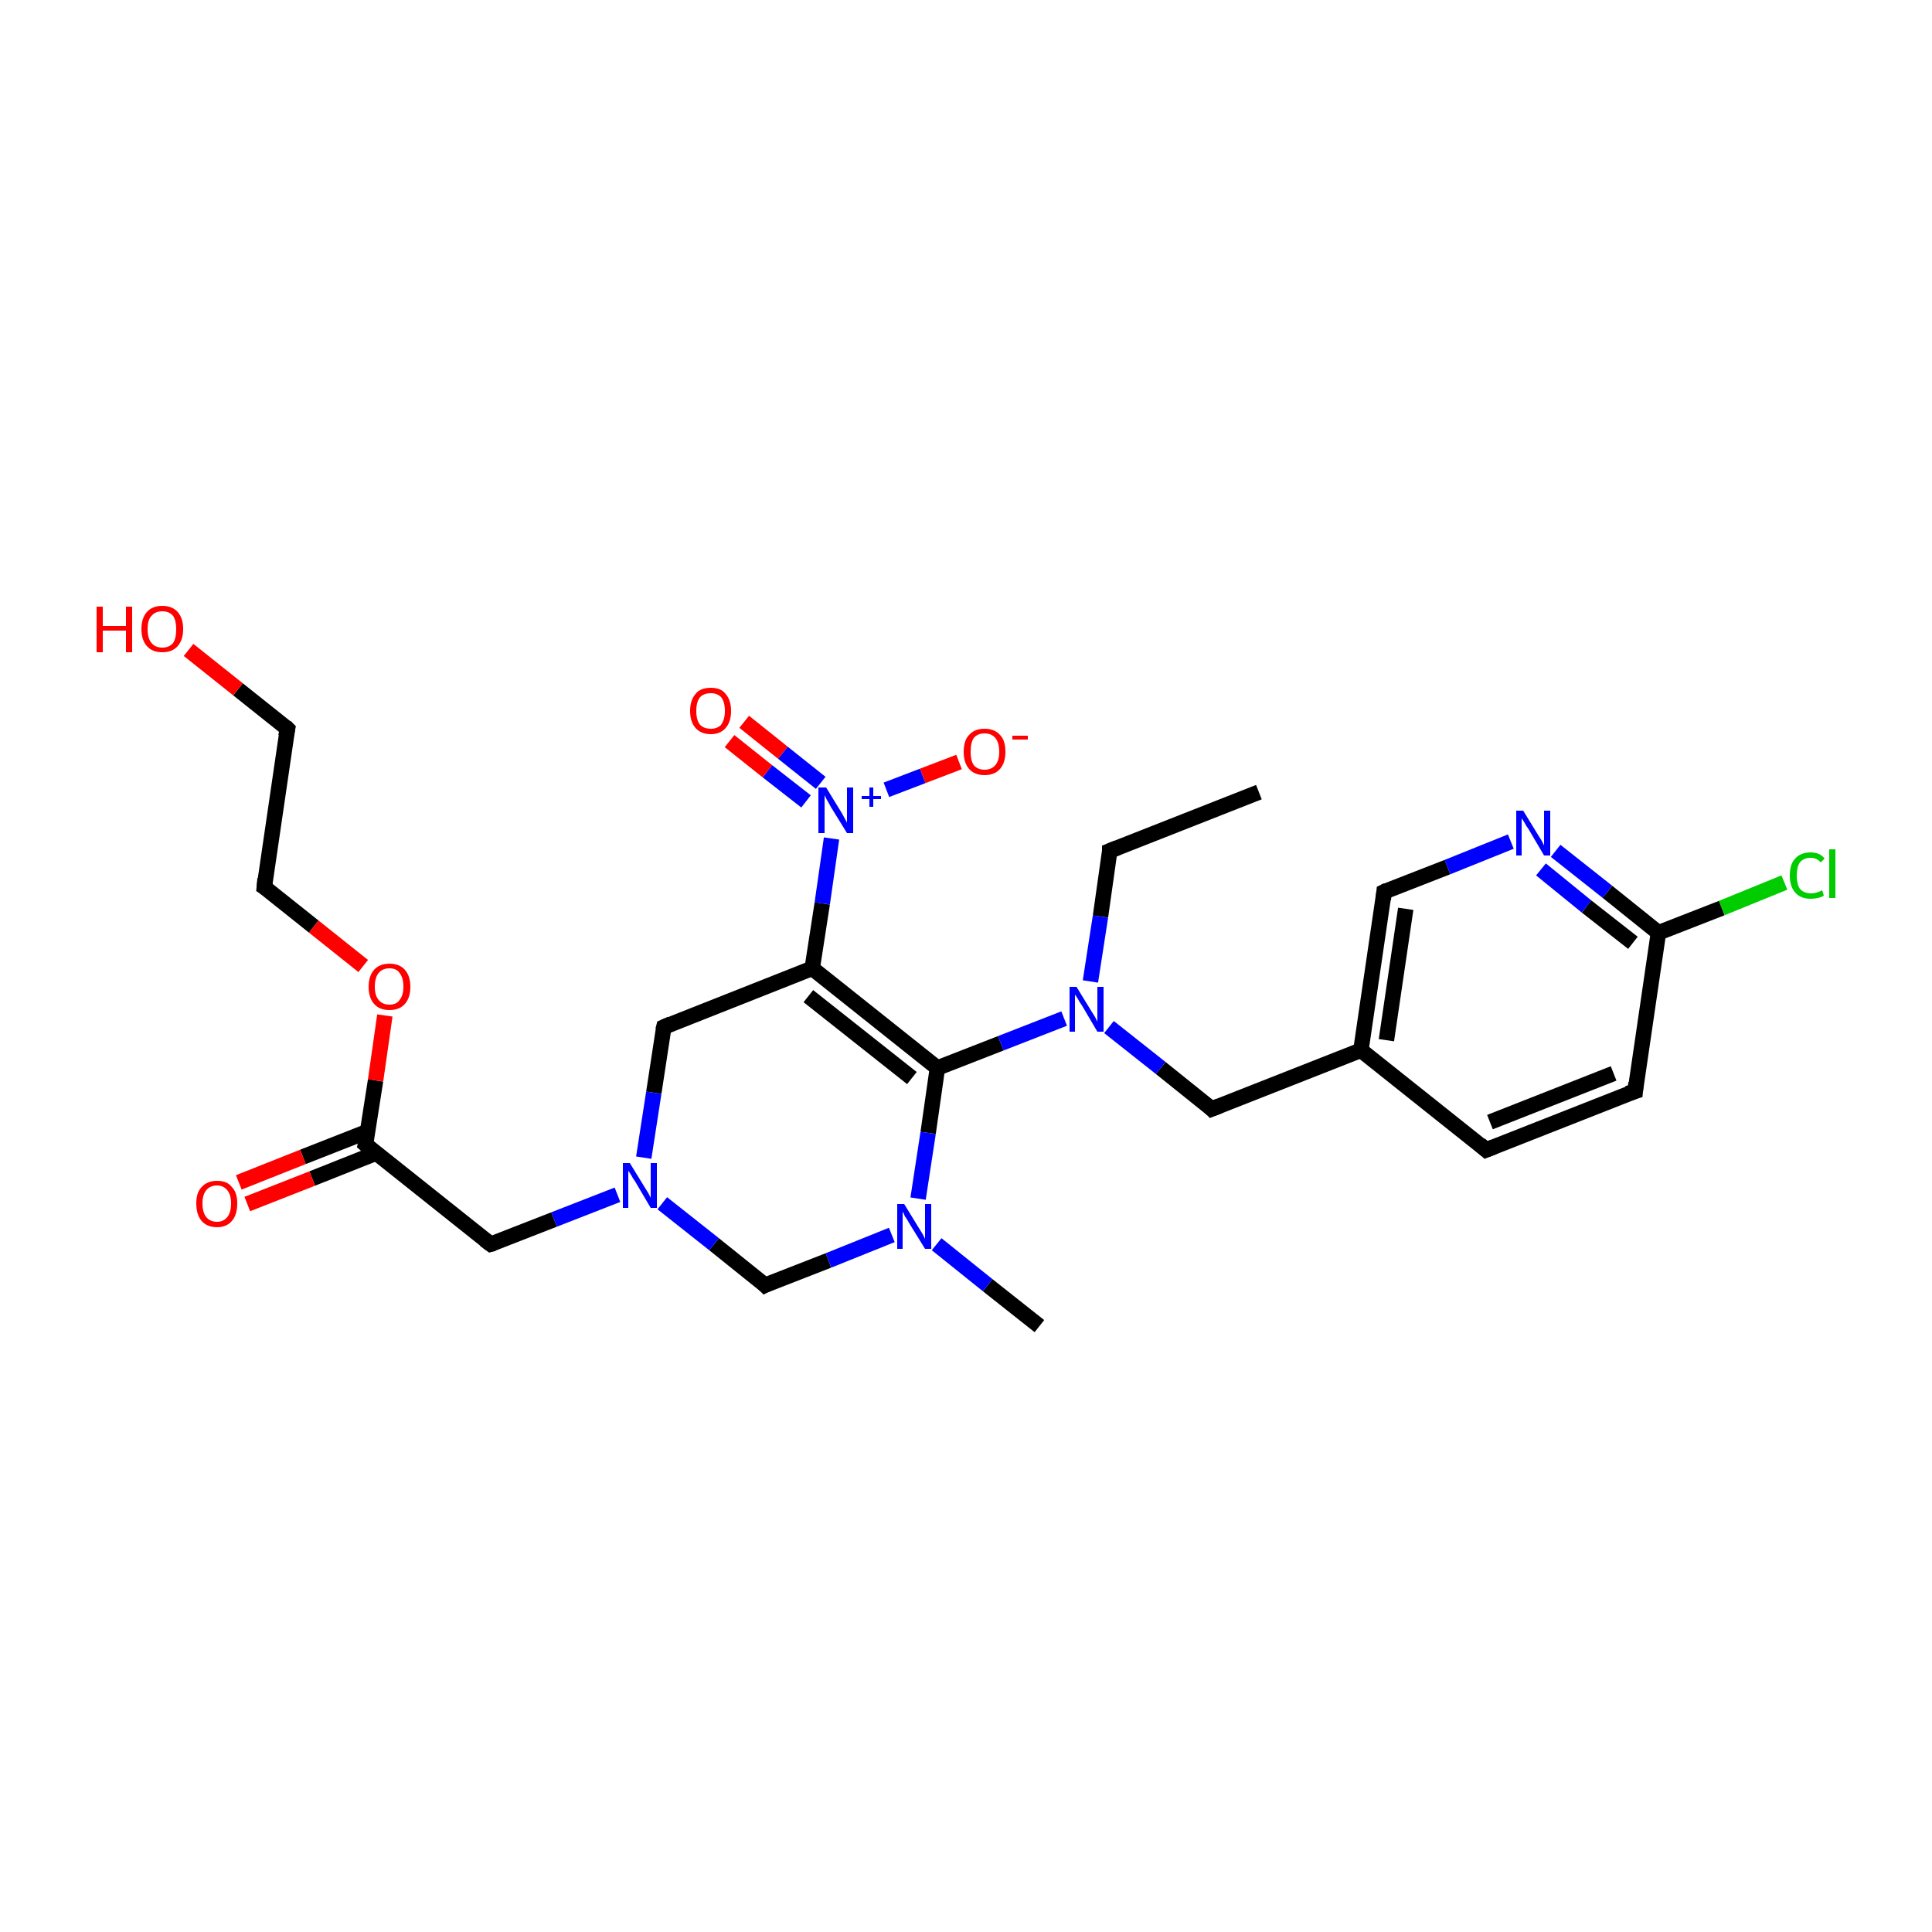 <?xml version='1.0' encoding='iso-8859-1'?>
<svg version='1.1' baseProfile='full'
              xmlns='http://www.w3.org/2000/svg'
                      xmlns:rdkit='http://www.rdkit.org/xml'
                      xmlns:xlink='http://www.w3.org/1999/xlink'
                  xml:space='preserve'
width='250px' height='250px' viewBox='0 0 250 250'>
<!-- END OF HEADER -->
<rect style='opacity:1.0;fill:#FFFFFF;stroke:none' width='250.0' height='250.0' x='0.0' y='0.0'> </rect>
<path class='bond-0 atom-0 atom-2' d='M 162.9,102.5 L 143.6,110.1' style='fill:none;fill-rule:evenodd;stroke:#000000;stroke-width:2.0px;stroke-linecap:butt;stroke-linejoin:miter;stroke-opacity:1' />
<path class='bond-1 atom-1 atom-19' d='M 134.5,171.6 L 127.8,166.3' style='fill:none;fill-rule:evenodd;stroke:#000000;stroke-width:2.0px;stroke-linecap:butt;stroke-linejoin:miter;stroke-opacity:1' />
<path class='bond-1 atom-1 atom-19' d='M 127.8,166.3 L 121.2,161.0' style='fill:none;fill-rule:evenodd;stroke:#0000FF;stroke-width:2.0px;stroke-linecap:butt;stroke-linejoin:miter;stroke-opacity:1' />
<path class='bond-2 atom-2 atom-21' d='M 143.6,110.1 L 142.4,118.6' style='fill:none;fill-rule:evenodd;stroke:#000000;stroke-width:2.0px;stroke-linecap:butt;stroke-linejoin:miter;stroke-opacity:1' />
<path class='bond-2 atom-2 atom-21' d='M 142.4,118.6 L 141.1,127.0' style='fill:none;fill-rule:evenodd;stroke:#0000FF;stroke-width:2.0px;stroke-linecap:butt;stroke-linejoin:miter;stroke-opacity:1' />
<path class='bond-3 atom-3 atom-4' d='M 192.3,148.8 L 211.6,141.2' style='fill:none;fill-rule:evenodd;stroke:#000000;stroke-width:2.0px;stroke-linecap:butt;stroke-linejoin:miter;stroke-opacity:1' />
<path class='bond-3 atom-3 atom-4' d='M 192.8,145.2 L 208.8,138.9' style='fill:none;fill-rule:evenodd;stroke:#000000;stroke-width:2.0px;stroke-linecap:butt;stroke-linejoin:miter;stroke-opacity:1' />
<path class='bond-4 atom-3 atom-12' d='M 192.3,148.8 L 176.1,135.9' style='fill:none;fill-rule:evenodd;stroke:#000000;stroke-width:2.0px;stroke-linecap:butt;stroke-linejoin:miter;stroke-opacity:1' />
<path class='bond-5 atom-4 atom-14' d='M 211.6,141.2 L 214.6,120.7' style='fill:none;fill-rule:evenodd;stroke:#000000;stroke-width:2.0px;stroke-linecap:butt;stroke-linejoin:miter;stroke-opacity:1' />
<path class='bond-6 atom-5 atom-6' d='M 37.2,94.3 L 34.2,114.8' style='fill:none;fill-rule:evenodd;stroke:#000000;stroke-width:2.0px;stroke-linecap:butt;stroke-linejoin:miter;stroke-opacity:1' />
<path class='bond-7 atom-5 atom-23' d='M 37.2,94.3 L 30.8,89.2' style='fill:none;fill-rule:evenodd;stroke:#000000;stroke-width:2.0px;stroke-linecap:butt;stroke-linejoin:miter;stroke-opacity:1' />
<path class='bond-7 atom-5 atom-23' d='M 30.8,89.2 L 24.4,84.1' style='fill:none;fill-rule:evenodd;stroke:#FF0000;stroke-width:2.0px;stroke-linecap:butt;stroke-linejoin:miter;stroke-opacity:1' />
<path class='bond-8 atom-6 atom-27' d='M 34.2,114.8 L 40.6,119.9' style='fill:none;fill-rule:evenodd;stroke:#000000;stroke-width:2.0px;stroke-linecap:butt;stroke-linejoin:miter;stroke-opacity:1' />
<path class='bond-8 atom-6 atom-27' d='M 40.6,119.9 L 47.0,125.0' style='fill:none;fill-rule:evenodd;stroke:#FF0000;stroke-width:2.0px;stroke-linecap:butt;stroke-linejoin:miter;stroke-opacity:1' />
<path class='bond-9 atom-7 atom-12' d='M 179.1,115.4 L 176.1,135.9' style='fill:none;fill-rule:evenodd;stroke:#000000;stroke-width:2.0px;stroke-linecap:butt;stroke-linejoin:miter;stroke-opacity:1' />
<path class='bond-9 atom-7 atom-12' d='M 181.9,117.6 L 179.4,134.6' style='fill:none;fill-rule:evenodd;stroke:#000000;stroke-width:2.0px;stroke-linecap:butt;stroke-linejoin:miter;stroke-opacity:1' />
<path class='bond-10 atom-7 atom-18' d='M 179.1,115.4 L 187.3,112.2' style='fill:none;fill-rule:evenodd;stroke:#000000;stroke-width:2.0px;stroke-linecap:butt;stroke-linejoin:miter;stroke-opacity:1' />
<path class='bond-10 atom-7 atom-18' d='M 187.3,112.2 L 195.5,108.9' style='fill:none;fill-rule:evenodd;stroke:#0000FF;stroke-width:2.0px;stroke-linecap:butt;stroke-linejoin:miter;stroke-opacity:1' />
<path class='bond-11 atom-8 atom-12' d='M 156.8,143.5 L 176.1,135.9' style='fill:none;fill-rule:evenodd;stroke:#000000;stroke-width:2.0px;stroke-linecap:butt;stroke-linejoin:miter;stroke-opacity:1' />
<path class='bond-12 atom-8 atom-21' d='M 156.8,143.5 L 150.2,138.2' style='fill:none;fill-rule:evenodd;stroke:#000000;stroke-width:2.0px;stroke-linecap:butt;stroke-linejoin:miter;stroke-opacity:1' />
<path class='bond-12 atom-8 atom-21' d='M 150.2,138.2 L 143.5,132.9' style='fill:none;fill-rule:evenodd;stroke:#0000FF;stroke-width:2.0px;stroke-linecap:butt;stroke-linejoin:miter;stroke-opacity:1' />
<path class='bond-13 atom-9 atom-13' d='M 85.9,132.9 L 105.1,125.3' style='fill:none;fill-rule:evenodd;stroke:#000000;stroke-width:2.0px;stroke-linecap:butt;stroke-linejoin:miter;stroke-opacity:1' />
<path class='bond-14 atom-9 atom-20' d='M 85.9,132.9 L 84.6,141.4' style='fill:none;fill-rule:evenodd;stroke:#000000;stroke-width:2.0px;stroke-linecap:butt;stroke-linejoin:miter;stroke-opacity:1' />
<path class='bond-14 atom-9 atom-20' d='M 84.6,141.4 L 83.3,149.8' style='fill:none;fill-rule:evenodd;stroke:#0000FF;stroke-width:2.0px;stroke-linecap:butt;stroke-linejoin:miter;stroke-opacity:1' />
<path class='bond-15 atom-10 atom-15' d='M 63.5,161.0 L 47.3,148.1' style='fill:none;fill-rule:evenodd;stroke:#000000;stroke-width:2.0px;stroke-linecap:butt;stroke-linejoin:miter;stroke-opacity:1' />
<path class='bond-16 atom-10 atom-20' d='M 63.5,161.0 L 71.7,157.8' style='fill:none;fill-rule:evenodd;stroke:#000000;stroke-width:2.0px;stroke-linecap:butt;stroke-linejoin:miter;stroke-opacity:1' />
<path class='bond-16 atom-10 atom-20' d='M 71.7,157.8 L 79.9,154.6' style='fill:none;fill-rule:evenodd;stroke:#0000FF;stroke-width:2.0px;stroke-linecap:butt;stroke-linejoin:miter;stroke-opacity:1' />
<path class='bond-17 atom-11 atom-19' d='M 99.0,166.3 L 107.2,163.1' style='fill:none;fill-rule:evenodd;stroke:#000000;stroke-width:2.0px;stroke-linecap:butt;stroke-linejoin:miter;stroke-opacity:1' />
<path class='bond-17 atom-11 atom-19' d='M 107.2,163.1 L 115.4,159.8' style='fill:none;fill-rule:evenodd;stroke:#0000FF;stroke-width:2.0px;stroke-linecap:butt;stroke-linejoin:miter;stroke-opacity:1' />
<path class='bond-18 atom-11 atom-20' d='M 99.0,166.3 L 92.4,161.0' style='fill:none;fill-rule:evenodd;stroke:#000000;stroke-width:2.0px;stroke-linecap:butt;stroke-linejoin:miter;stroke-opacity:1' />
<path class='bond-18 atom-11 atom-20' d='M 92.4,161.0 L 85.7,155.7' style='fill:none;fill-rule:evenodd;stroke:#0000FF;stroke-width:2.0px;stroke-linecap:butt;stroke-linejoin:miter;stroke-opacity:1' />
<path class='bond-19 atom-13 atom-16' d='M 105.1,125.3 L 121.3,138.2' style='fill:none;fill-rule:evenodd;stroke:#000000;stroke-width:2.0px;stroke-linecap:butt;stroke-linejoin:miter;stroke-opacity:1' />
<path class='bond-19 atom-13 atom-16' d='M 104.6,128.9 L 118.0,139.5' style='fill:none;fill-rule:evenodd;stroke:#000000;stroke-width:2.0px;stroke-linecap:butt;stroke-linejoin:miter;stroke-opacity:1' />
<path class='bond-20 atom-13 atom-22' d='M 105.1,125.3 L 106.4,116.9' style='fill:none;fill-rule:evenodd;stroke:#000000;stroke-width:2.0px;stroke-linecap:butt;stroke-linejoin:miter;stroke-opacity:1' />
<path class='bond-20 atom-13 atom-22' d='M 106.4,116.9 L 107.6,108.5' style='fill:none;fill-rule:evenodd;stroke:#0000FF;stroke-width:2.0px;stroke-linecap:butt;stroke-linejoin:miter;stroke-opacity:1' />
<path class='bond-21 atom-14 atom-17' d='M 214.6,120.7 L 222.8,117.5' style='fill:none;fill-rule:evenodd;stroke:#000000;stroke-width:2.0px;stroke-linecap:butt;stroke-linejoin:miter;stroke-opacity:1' />
<path class='bond-21 atom-14 atom-17' d='M 222.8,117.5 L 230.9,114.2' style='fill:none;fill-rule:evenodd;stroke:#00CC00;stroke-width:2.0px;stroke-linecap:butt;stroke-linejoin:miter;stroke-opacity:1' />
<path class='bond-22 atom-14 atom-18' d='M 214.6,120.7 L 208.0,115.4' style='fill:none;fill-rule:evenodd;stroke:#000000;stroke-width:2.0px;stroke-linecap:butt;stroke-linejoin:miter;stroke-opacity:1' />
<path class='bond-22 atom-14 atom-18' d='M 208.0,115.4 L 201.3,110.1' style='fill:none;fill-rule:evenodd;stroke:#0000FF;stroke-width:2.0px;stroke-linecap:butt;stroke-linejoin:miter;stroke-opacity:1' />
<path class='bond-22 atom-14 atom-18' d='M 211.3,122.0 L 205.3,117.3' style='fill:none;fill-rule:evenodd;stroke:#000000;stroke-width:2.0px;stroke-linecap:butt;stroke-linejoin:miter;stroke-opacity:1' />
<path class='bond-22 atom-14 atom-18' d='M 205.3,117.3 L 199.4,112.5' style='fill:none;fill-rule:evenodd;stroke:#0000FF;stroke-width:2.0px;stroke-linecap:butt;stroke-linejoin:miter;stroke-opacity:1' />
<path class='bond-23 atom-15 atom-24' d='M 47.6,146.4 L 39.2,149.7' style='fill:none;fill-rule:evenodd;stroke:#000000;stroke-width:2.0px;stroke-linecap:butt;stroke-linejoin:miter;stroke-opacity:1' />
<path class='bond-23 atom-15 atom-24' d='M 39.2,149.7 L 30.9,153.0' style='fill:none;fill-rule:evenodd;stroke:#FF0000;stroke-width:2.0px;stroke-linecap:butt;stroke-linejoin:miter;stroke-opacity:1' />
<path class='bond-23 atom-15 atom-24' d='M 48.7,149.2 L 40.4,152.5' style='fill:none;fill-rule:evenodd;stroke:#000000;stroke-width:2.0px;stroke-linecap:butt;stroke-linejoin:miter;stroke-opacity:1' />
<path class='bond-23 atom-15 atom-24' d='M 40.4,152.5 L 32.0,155.8' style='fill:none;fill-rule:evenodd;stroke:#FF0000;stroke-width:2.0px;stroke-linecap:butt;stroke-linejoin:miter;stroke-opacity:1' />
<path class='bond-24 atom-15 atom-27' d='M 47.3,148.1 L 48.6,139.8' style='fill:none;fill-rule:evenodd;stroke:#000000;stroke-width:2.0px;stroke-linecap:butt;stroke-linejoin:miter;stroke-opacity:1' />
<path class='bond-24 atom-15 atom-27' d='M 48.6,139.8 L 49.8,131.4' style='fill:none;fill-rule:evenodd;stroke:#FF0000;stroke-width:2.0px;stroke-linecap:butt;stroke-linejoin:miter;stroke-opacity:1' />
<path class='bond-25 atom-16 atom-19' d='M 121.3,138.2 L 120.1,146.6' style='fill:none;fill-rule:evenodd;stroke:#000000;stroke-width:2.0px;stroke-linecap:butt;stroke-linejoin:miter;stroke-opacity:1' />
<path class='bond-25 atom-16 atom-19' d='M 120.1,146.6 L 118.8,155.1' style='fill:none;fill-rule:evenodd;stroke:#0000FF;stroke-width:2.0px;stroke-linecap:butt;stroke-linejoin:miter;stroke-opacity:1' />
<path class='bond-26 atom-16 atom-21' d='M 121.3,138.2 L 129.5,135.0' style='fill:none;fill-rule:evenodd;stroke:#000000;stroke-width:2.0px;stroke-linecap:butt;stroke-linejoin:miter;stroke-opacity:1' />
<path class='bond-26 atom-16 atom-21' d='M 129.5,135.0 L 137.7,131.8' style='fill:none;fill-rule:evenodd;stroke:#0000FF;stroke-width:2.0px;stroke-linecap:butt;stroke-linejoin:miter;stroke-opacity:1' />
<path class='bond-27 atom-22 atom-25' d='M 114.7,102.2 L 119.4,100.4' style='fill:none;fill-rule:evenodd;stroke:#0000FF;stroke-width:2.0px;stroke-linecap:butt;stroke-linejoin:miter;stroke-opacity:1' />
<path class='bond-27 atom-22 atom-25' d='M 119.4,100.4 L 124.1,98.6' style='fill:none;fill-rule:evenodd;stroke:#FF0000;stroke-width:2.0px;stroke-linecap:butt;stroke-linejoin:miter;stroke-opacity:1' />
<path class='bond-28 atom-22 atom-26' d='M 106.2,101.3 L 101.3,97.4' style='fill:none;fill-rule:evenodd;stroke:#0000FF;stroke-width:2.0px;stroke-linecap:butt;stroke-linejoin:miter;stroke-opacity:1' />
<path class='bond-28 atom-22 atom-26' d='M 101.3,97.4 L 96.3,93.4' style='fill:none;fill-rule:evenodd;stroke:#FF0000;stroke-width:2.0px;stroke-linecap:butt;stroke-linejoin:miter;stroke-opacity:1' />
<path class='bond-28 atom-22 atom-26' d='M 104.3,103.7 L 99.3,99.8' style='fill:none;fill-rule:evenodd;stroke:#0000FF;stroke-width:2.0px;stroke-linecap:butt;stroke-linejoin:miter;stroke-opacity:1' />
<path class='bond-28 atom-22 atom-26' d='M 99.3,99.8 L 94.4,95.9' style='fill:none;fill-rule:evenodd;stroke:#FF0000;stroke-width:2.0px;stroke-linecap:butt;stroke-linejoin:miter;stroke-opacity:1' />
<path d='M 144.6,109.7 L 143.6,110.1 L 143.6,110.5' style='fill:none;stroke:#000000;stroke-width:2.0px;stroke-linecap:butt;stroke-linejoin:miter;stroke-opacity:1;' />
<path d='M 193.3,148.4 L 192.3,148.8 L 191.5,148.1' style='fill:none;stroke:#000000;stroke-width:2.0px;stroke-linecap:butt;stroke-linejoin:miter;stroke-opacity:1;' />
<path d='M 210.6,141.5 L 211.6,141.2 L 211.7,140.1' style='fill:none;stroke:#000000;stroke-width:2.0px;stroke-linecap:butt;stroke-linejoin:miter;stroke-opacity:1;' />
<path d='M 37.0,95.3 L 37.2,94.3 L 36.9,94.0' style='fill:none;stroke:#000000;stroke-width:2.0px;stroke-linecap:butt;stroke-linejoin:miter;stroke-opacity:1;' />
<path d='M 34.3,113.7 L 34.2,114.8 L 34.5,115.0' style='fill:none;stroke:#000000;stroke-width:2.0px;stroke-linecap:butt;stroke-linejoin:miter;stroke-opacity:1;' />
<path d='M 179.0,116.4 L 179.1,115.4 L 179.5,115.2' style='fill:none;stroke:#000000;stroke-width:2.0px;stroke-linecap:butt;stroke-linejoin:miter;stroke-opacity:1;' />
<path d='M 157.8,143.1 L 156.8,143.5 L 156.5,143.2' style='fill:none;stroke:#000000;stroke-width:2.0px;stroke-linecap:butt;stroke-linejoin:miter;stroke-opacity:1;' />
<path d='M 86.8,132.5 L 85.9,132.9 L 85.8,133.3' style='fill:none;stroke:#000000;stroke-width:2.0px;stroke-linecap:butt;stroke-linejoin:miter;stroke-opacity:1;' />
<path d='M 62.7,160.4 L 63.5,161.0 L 63.9,160.9' style='fill:none;stroke:#000000;stroke-width:2.0px;stroke-linecap:butt;stroke-linejoin:miter;stroke-opacity:1;' />
<path d='M 99.4,166.1 L 99.0,166.3 L 98.7,166.0' style='fill:none;stroke:#000000;stroke-width:2.0px;stroke-linecap:butt;stroke-linejoin:miter;stroke-opacity:1;' />
<path d='M 48.1,148.8 L 47.3,148.1 L 47.4,147.7' style='fill:none;stroke:#000000;stroke-width:2.0px;stroke-linecap:butt;stroke-linejoin:miter;stroke-opacity:1;' />
<path class='atom-17' d='M 231.6 113.3
Q 231.6 111.8, 232.3 111.1
Q 233.0 110.3, 234.3 110.3
Q 235.5 110.3, 236.1 111.1
L 235.6 111.6
Q 235.1 111.0, 234.3 111.0
Q 233.4 111.0, 232.9 111.6
Q 232.5 112.2, 232.5 113.3
Q 232.5 114.4, 232.9 115.0
Q 233.4 115.6, 234.4 115.6
Q 235.0 115.6, 235.8 115.2
L 236.0 115.9
Q 235.7 116.1, 235.2 116.2
Q 234.8 116.3, 234.3 116.3
Q 233.0 116.3, 232.3 115.5
Q 231.6 114.7, 231.6 113.3
' fill='#00CC00'/>
<path class='atom-17' d='M 236.7 109.9
L 237.5 109.9
L 237.5 116.2
L 236.7 116.2
L 236.7 109.9
' fill='#00CC00'/>
<path class='atom-18' d='M 197.1 104.9
L 199.0 108.0
Q 199.2 108.3, 199.5 108.8
Q 199.8 109.4, 199.8 109.4
L 199.8 104.9
L 200.6 104.9
L 200.6 110.7
L 199.8 110.7
L 197.8 107.3
Q 197.5 106.9, 197.3 106.5
Q 197.0 106.0, 196.9 105.9
L 196.9 110.7
L 196.2 110.7
L 196.2 104.9
L 197.1 104.9
' fill='#0000FF'/>
<path class='atom-19' d='M 117.0 155.8
L 118.9 158.9
Q 119.1 159.2, 119.4 159.7
Q 119.7 160.3, 119.7 160.3
L 119.7 155.8
L 120.5 155.8
L 120.5 161.6
L 119.7 161.6
L 117.6 158.2
Q 117.4 157.8, 117.1 157.4
Q 116.9 156.9, 116.8 156.8
L 116.8 161.6
L 116.1 161.6
L 116.1 155.8
L 117.0 155.8
' fill='#0000FF'/>
<path class='atom-20' d='M 81.5 150.5
L 83.4 153.6
Q 83.6 153.9, 83.9 154.4
Q 84.2 155.0, 84.2 155.0
L 84.2 150.5
L 85.0 150.5
L 85.0 156.3
L 84.2 156.3
L 82.2 152.9
Q 81.9 152.5, 81.7 152.1
Q 81.4 151.6, 81.3 151.5
L 81.3 156.3
L 80.6 156.3
L 80.6 150.5
L 81.5 150.5
' fill='#0000FF'/>
<path class='atom-21' d='M 139.3 127.7
L 141.2 130.8
Q 141.4 131.1, 141.7 131.6
Q 142.0 132.2, 142.0 132.2
L 142.0 127.7
L 142.8 127.7
L 142.8 133.5
L 142.0 133.5
L 140.0 130.1
Q 139.7 129.7, 139.5 129.3
Q 139.2 128.8, 139.1 128.7
L 139.1 133.5
L 138.4 133.5
L 138.4 127.7
L 139.3 127.7
' fill='#0000FF'/>
<path class='atom-22' d='M 106.9 101.9
L 108.8 105.0
Q 109.0 105.3, 109.3 105.9
Q 109.6 106.4, 109.6 106.5
L 109.6 101.9
L 110.4 101.9
L 110.4 107.8
L 109.6 107.8
L 107.5 104.4
Q 107.3 104.0, 107.0 103.5
Q 106.8 103.1, 106.7 102.9
L 106.7 107.8
L 105.9 107.8
L 105.9 101.9
L 106.9 101.9
' fill='#0000FF'/>
<path class='atom-22' d='M 111.5 103.0
L 112.5 103.0
L 112.5 101.9
L 113.0 101.9
L 113.0 103.0
L 114.0 103.0
L 114.0 103.4
L 113.0 103.4
L 113.0 104.4
L 112.5 104.4
L 112.5 103.4
L 111.5 103.4
L 111.5 103.0
' fill='#0000FF'/>
<path class='atom-23' d='M 12.5 78.5
L 13.3 78.5
L 13.3 81.0
L 16.3 81.0
L 16.3 78.5
L 17.1 78.5
L 17.1 84.4
L 16.3 84.4
L 16.3 81.6
L 13.3 81.6
L 13.3 84.4
L 12.5 84.4
L 12.5 78.5
' fill='#FF0000'/>
<path class='atom-23' d='M 18.3 81.4
Q 18.3 80.0, 19.0 79.2
Q 19.7 78.4, 21.0 78.4
Q 22.3 78.4, 23.0 79.2
Q 23.7 80.0, 23.7 81.4
Q 23.7 82.8, 23.0 83.6
Q 22.3 84.4, 21.0 84.4
Q 19.7 84.4, 19.0 83.6
Q 18.3 82.8, 18.3 81.4
M 21.0 83.8
Q 21.9 83.8, 22.4 83.2
Q 22.8 82.6, 22.8 81.4
Q 22.8 80.3, 22.4 79.7
Q 21.9 79.1, 21.0 79.1
Q 20.1 79.1, 19.6 79.7
Q 19.1 80.2, 19.1 81.4
Q 19.1 82.6, 19.6 83.2
Q 20.1 83.8, 21.0 83.8
' fill='#FF0000'/>
<path class='atom-24' d='M 25.4 155.7
Q 25.4 154.3, 26.1 153.6
Q 26.8 152.8, 28.1 152.8
Q 29.4 152.8, 30.0 153.6
Q 30.7 154.3, 30.7 155.7
Q 30.7 157.2, 30.0 158.0
Q 29.3 158.8, 28.1 158.8
Q 26.8 158.8, 26.1 158.0
Q 25.4 157.2, 25.4 155.7
M 28.1 158.1
Q 28.9 158.1, 29.4 157.5
Q 29.9 156.9, 29.9 155.7
Q 29.9 154.6, 29.4 154.0
Q 28.9 153.4, 28.1 153.4
Q 27.2 153.4, 26.7 154.0
Q 26.2 154.6, 26.2 155.7
Q 26.2 156.9, 26.7 157.5
Q 27.2 158.1, 28.1 158.1
' fill='#FF0000'/>
<path class='atom-25' d='M 124.7 97.3
Q 124.7 95.8, 125.4 95.1
Q 126.1 94.3, 127.4 94.3
Q 128.7 94.3, 129.4 95.1
Q 130.1 95.8, 130.1 97.3
Q 130.1 98.7, 129.4 99.5
Q 128.7 100.3, 127.4 100.3
Q 126.1 100.3, 125.4 99.5
Q 124.7 98.7, 124.7 97.3
M 127.4 99.6
Q 128.3 99.6, 128.8 99.0
Q 129.3 98.4, 129.3 97.3
Q 129.3 96.1, 128.8 95.5
Q 128.3 94.9, 127.4 94.9
Q 126.5 94.9, 126.0 95.5
Q 125.6 96.1, 125.6 97.3
Q 125.6 98.4, 126.0 99.0
Q 126.5 99.6, 127.4 99.6
' fill='#FF0000'/>
<path class='atom-25' d='M 131.0 95.2
L 133.0 95.2
L 133.0 95.7
L 131.0 95.7
L 131.0 95.2
' fill='#FF0000'/>
<path class='atom-26' d='M 89.3 92.0
Q 89.3 90.6, 90.0 89.8
Q 90.6 89.0, 92.0 89.0
Q 93.3 89.0, 93.9 89.8
Q 94.6 90.6, 94.6 92.0
Q 94.6 93.4, 93.9 94.2
Q 93.2 95.0, 92.0 95.0
Q 90.7 95.0, 90.0 94.2
Q 89.3 93.4, 89.3 92.0
M 92.0 94.3
Q 92.8 94.3, 93.3 93.8
Q 93.8 93.1, 93.8 92.0
Q 93.8 90.8, 93.3 90.2
Q 92.8 89.7, 92.0 89.7
Q 91.1 89.7, 90.6 90.2
Q 90.1 90.8, 90.1 92.0
Q 90.1 93.2, 90.6 93.8
Q 91.1 94.3, 92.0 94.3
' fill='#FF0000'/>
<path class='atom-27' d='M 47.7 127.7
Q 47.7 126.3, 48.4 125.5
Q 49.1 124.7, 50.4 124.7
Q 51.7 124.7, 52.4 125.5
Q 53.1 126.3, 53.1 127.7
Q 53.1 129.1, 52.4 129.9
Q 51.7 130.7, 50.4 130.7
Q 49.1 130.7, 48.4 129.9
Q 47.7 129.1, 47.7 127.7
M 50.4 130.0
Q 51.3 130.0, 51.7 129.4
Q 52.2 128.8, 52.2 127.7
Q 52.2 126.5, 51.7 125.9
Q 51.3 125.3, 50.4 125.3
Q 49.5 125.3, 49.0 125.9
Q 48.5 126.5, 48.5 127.7
Q 48.5 128.8, 49.0 129.4
Q 49.5 130.0, 50.4 130.0
' fill='#FF0000'/>
</svg>
